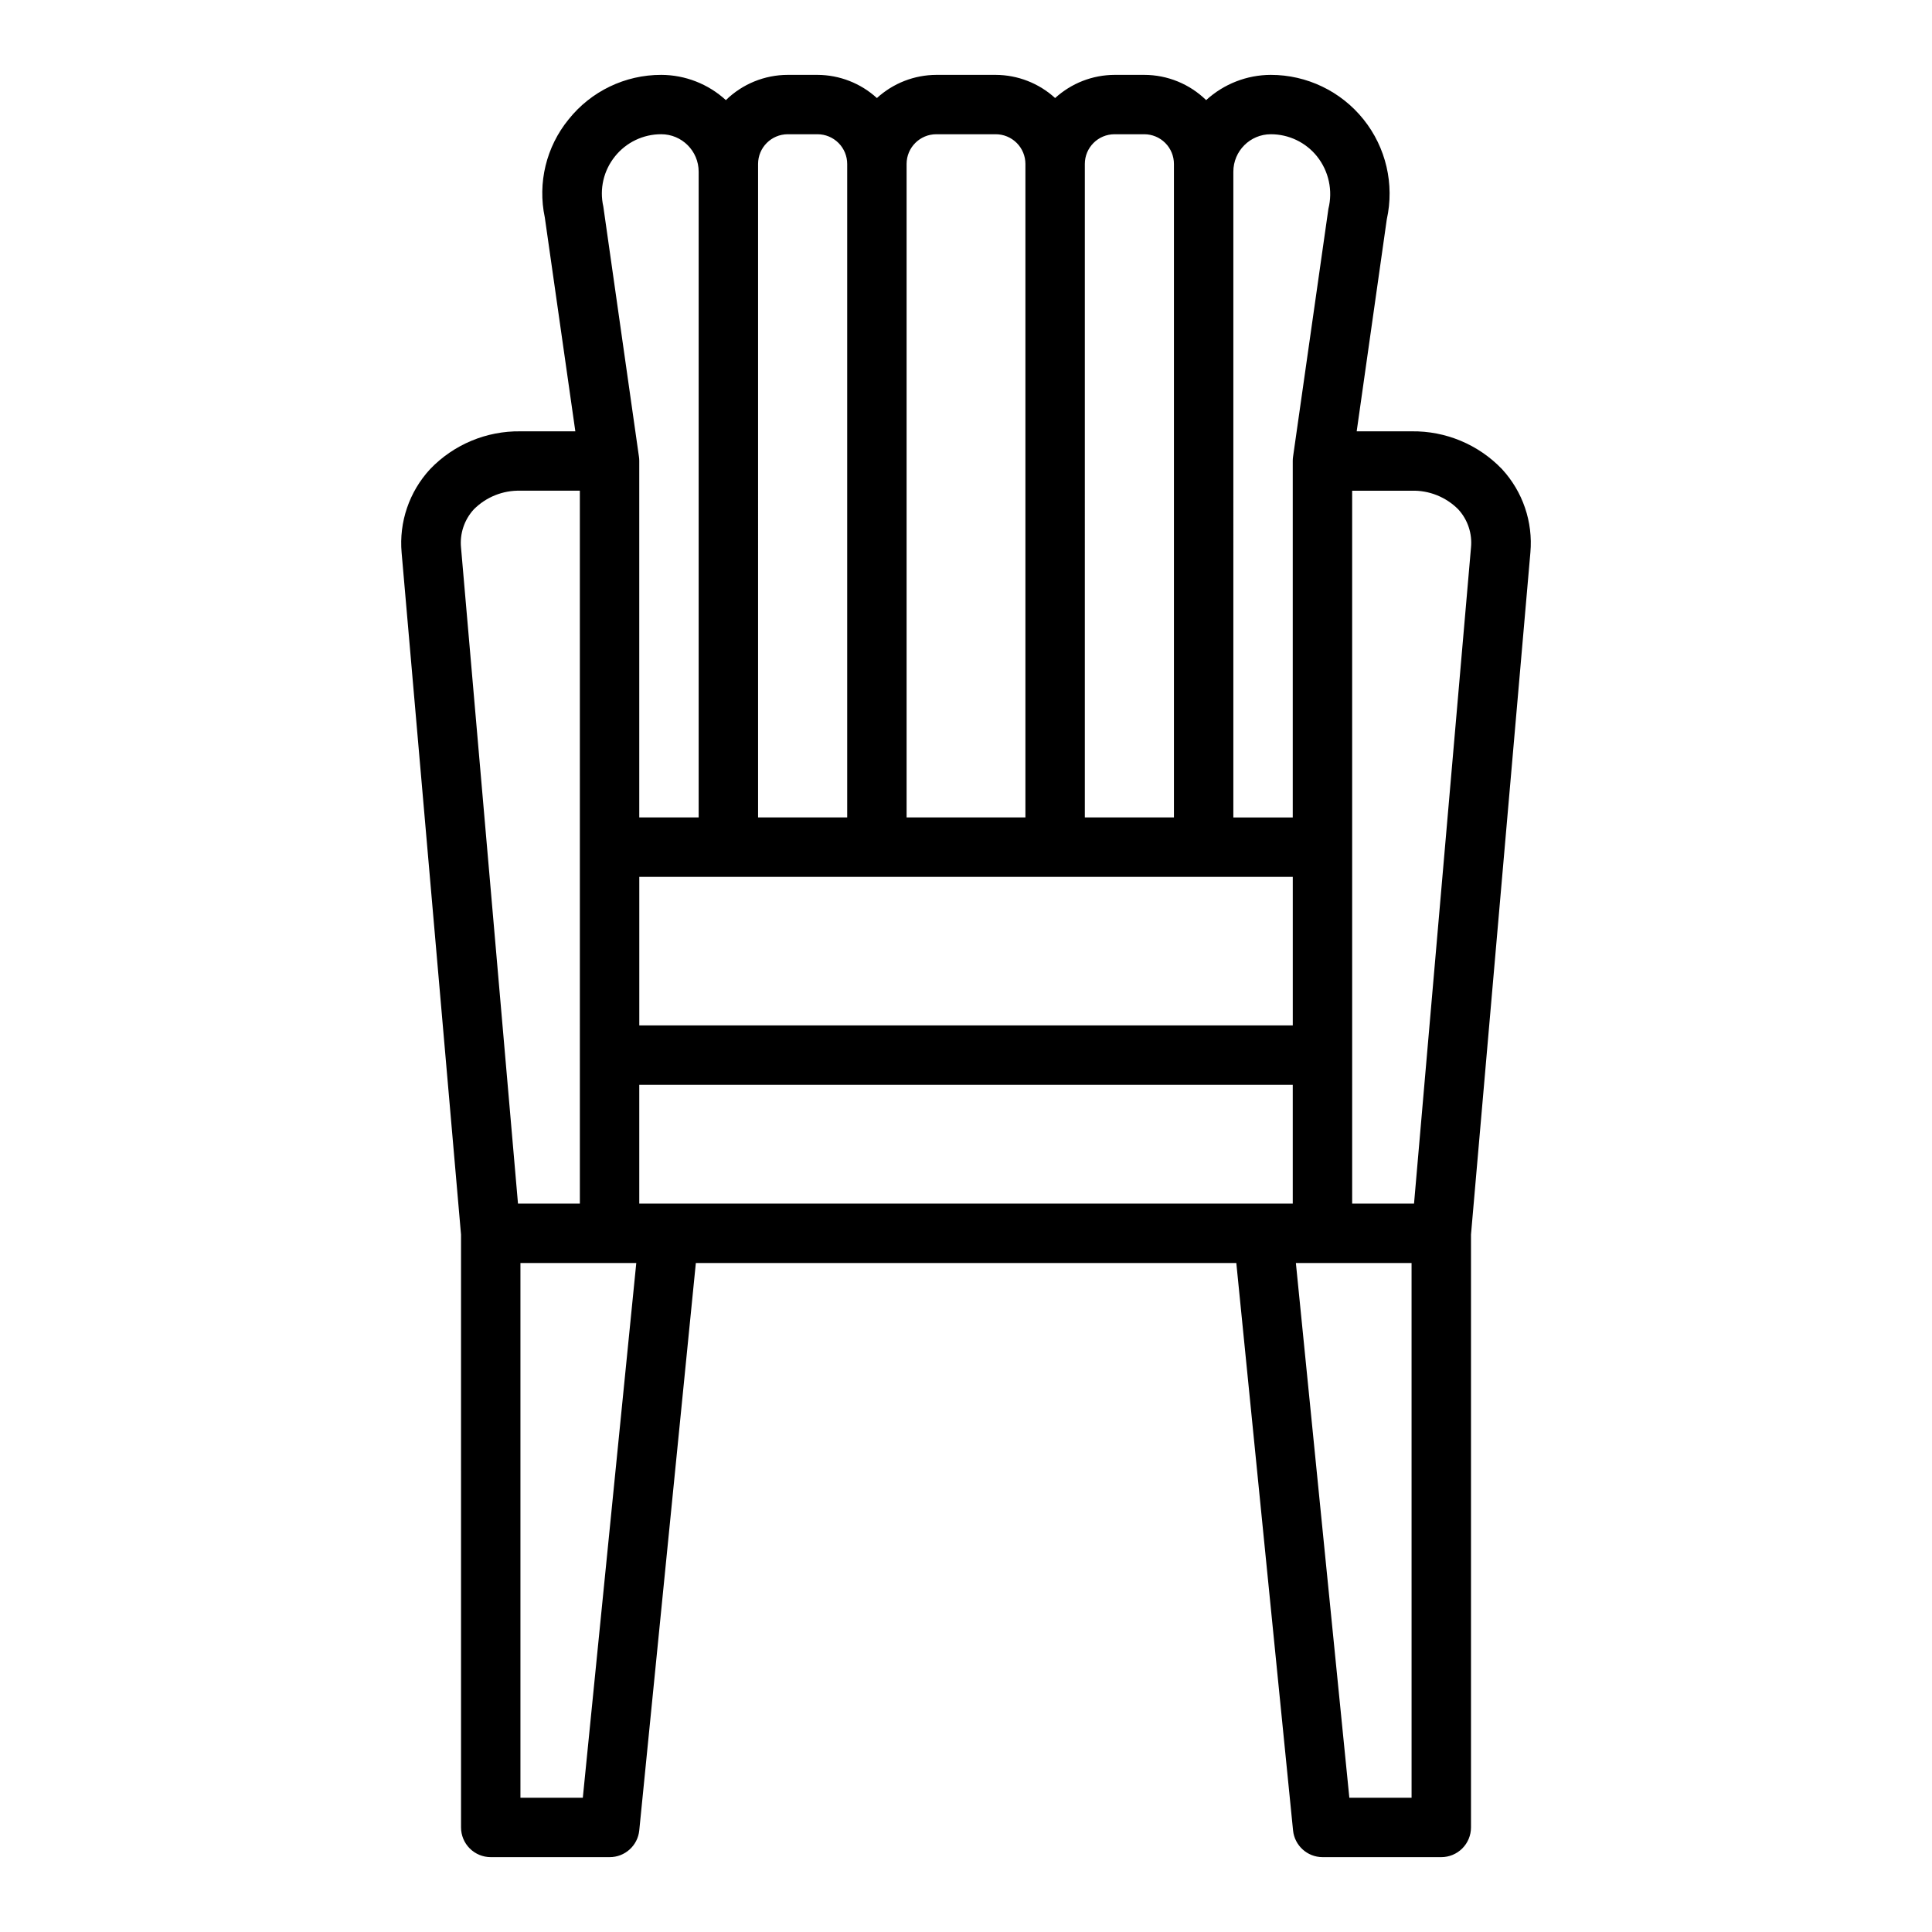 <?xml version="1.0" encoding="UTF-8"?>
<!-- Uploaded to: SVG Repo, www.svgrepo.com, Generator: SVG Repo Mixer Tools -->
<svg fill="#000000" width="800px" height="800px" version="1.1" viewBox="144 144 512 512" xmlns="http://www.w3.org/2000/svg">
 <path d="m266.18 628.29c0 2.086 0.828 4.09 2.305 5.566 1.477 1.473 3.477 2.305 5.566 2.305h31.488c4.059 0.02 7.465-3.047 7.871-7.086l14.996-150.36h143.23l15.035 150.36c0.402 4.008 3.766 7.066 7.793 7.086h31.488c2.09 0 4.09-0.832 5.566-2.305 1.477-1.477 2.309-3.481 2.309-5.566v-157.11l15.742-180.78c0.711-8.094-2.023-16.113-7.531-22.086-6.25-6.516-14.93-10.141-23.957-10.008h-14.547l7.973-56.145v0.004c2.074-9.324-0.195-19.086-6.176-26.539-5.977-7.449-15.012-11.785-24.562-11.785-6.344 0.02-12.453 2.406-17.129 6.691-4.387-4.285-10.273-6.684-16.406-6.691h-7.871c-5.828 0.023-11.441 2.211-15.746 6.141-4.301-3.93-9.914-6.117-15.742-6.141h-15.746c-5.828 0.023-11.438 2.211-15.742 6.141-4.305-3.93-9.914-6.117-15.746-6.141h-7.871c-6.133 0.008-12.02 2.406-16.406 6.691-4.676-4.285-10.785-6.672-17.129-6.691-9.559-0.016-18.602 4.332-24.559 11.809-5.922 7.262-8.238 16.812-6.297 25.98l8.09 56.676h-14.547c-9.02-0.125-17.688 3.496-23.93 10.008-5.535 5.988-8.281 14.035-7.559 22.16l15.742 180.71zm32.273-7.875h-16.531v-141.7h30.699zm188.14-157.44h-173.18v-31.488h173.18zm15.742-188.93h15.746c4.637-0.133 9.117 1.66 12.383 4.949 2.508 2.742 3.731 6.422 3.363 10.117l-15.094 173.86h-16.395zm15.742 204.67 0.004 141.7h-16.492l-14.168-141.7zm-47.227-289.22c0.004-5.477 4.441-9.914 9.918-9.918 4.777-0.012 9.301 2.16 12.281 5.894 3.094 3.906 4.199 9.031 2.992 13.863l-9.371 65.723c-0.051 0.371-0.078 0.738-0.078 1.113v94.461h-15.742zm-39.359-2.047c0-4.348 3.523-7.871 7.871-7.871h7.871c2.09 0 4.09 0.828 5.566 2.305 1.477 1.477 2.305 3.481 2.305 5.566v173.18h-23.613zm-47.234 0c0-4.348 3.523-7.871 7.871-7.871h15.746c2.086 0 4.09 0.828 5.566 2.305 1.477 1.477 2.305 3.481 2.305 5.566v173.18h-31.488zm-39.359 0c0-4.348 3.523-7.871 7.871-7.871h7.871c2.09 0 4.09 0.828 5.566 2.305 1.477 1.477 2.309 3.481 2.309 5.566v173.18h-23.617zm141.7 188.93v39.359h-173.18v-39.359zm-179.64-190.91c2.977-3.734 7.5-5.906 12.277-5.894 5.477 0.004 9.914 4.441 9.918 9.918v171.14h-15.742v-94.461c0-0.375-0.023-0.742-0.078-1.113l-9.445-66.32c-1.059-4.656 0.074-9.543 3.07-13.266zm-40.777 103.71c-0.379-3.723 0.852-7.43 3.383-10.188 3.262-3.281 7.734-5.074 12.359-4.949h15.742l0.004 188.93h-16.398z"/>
</svg>
